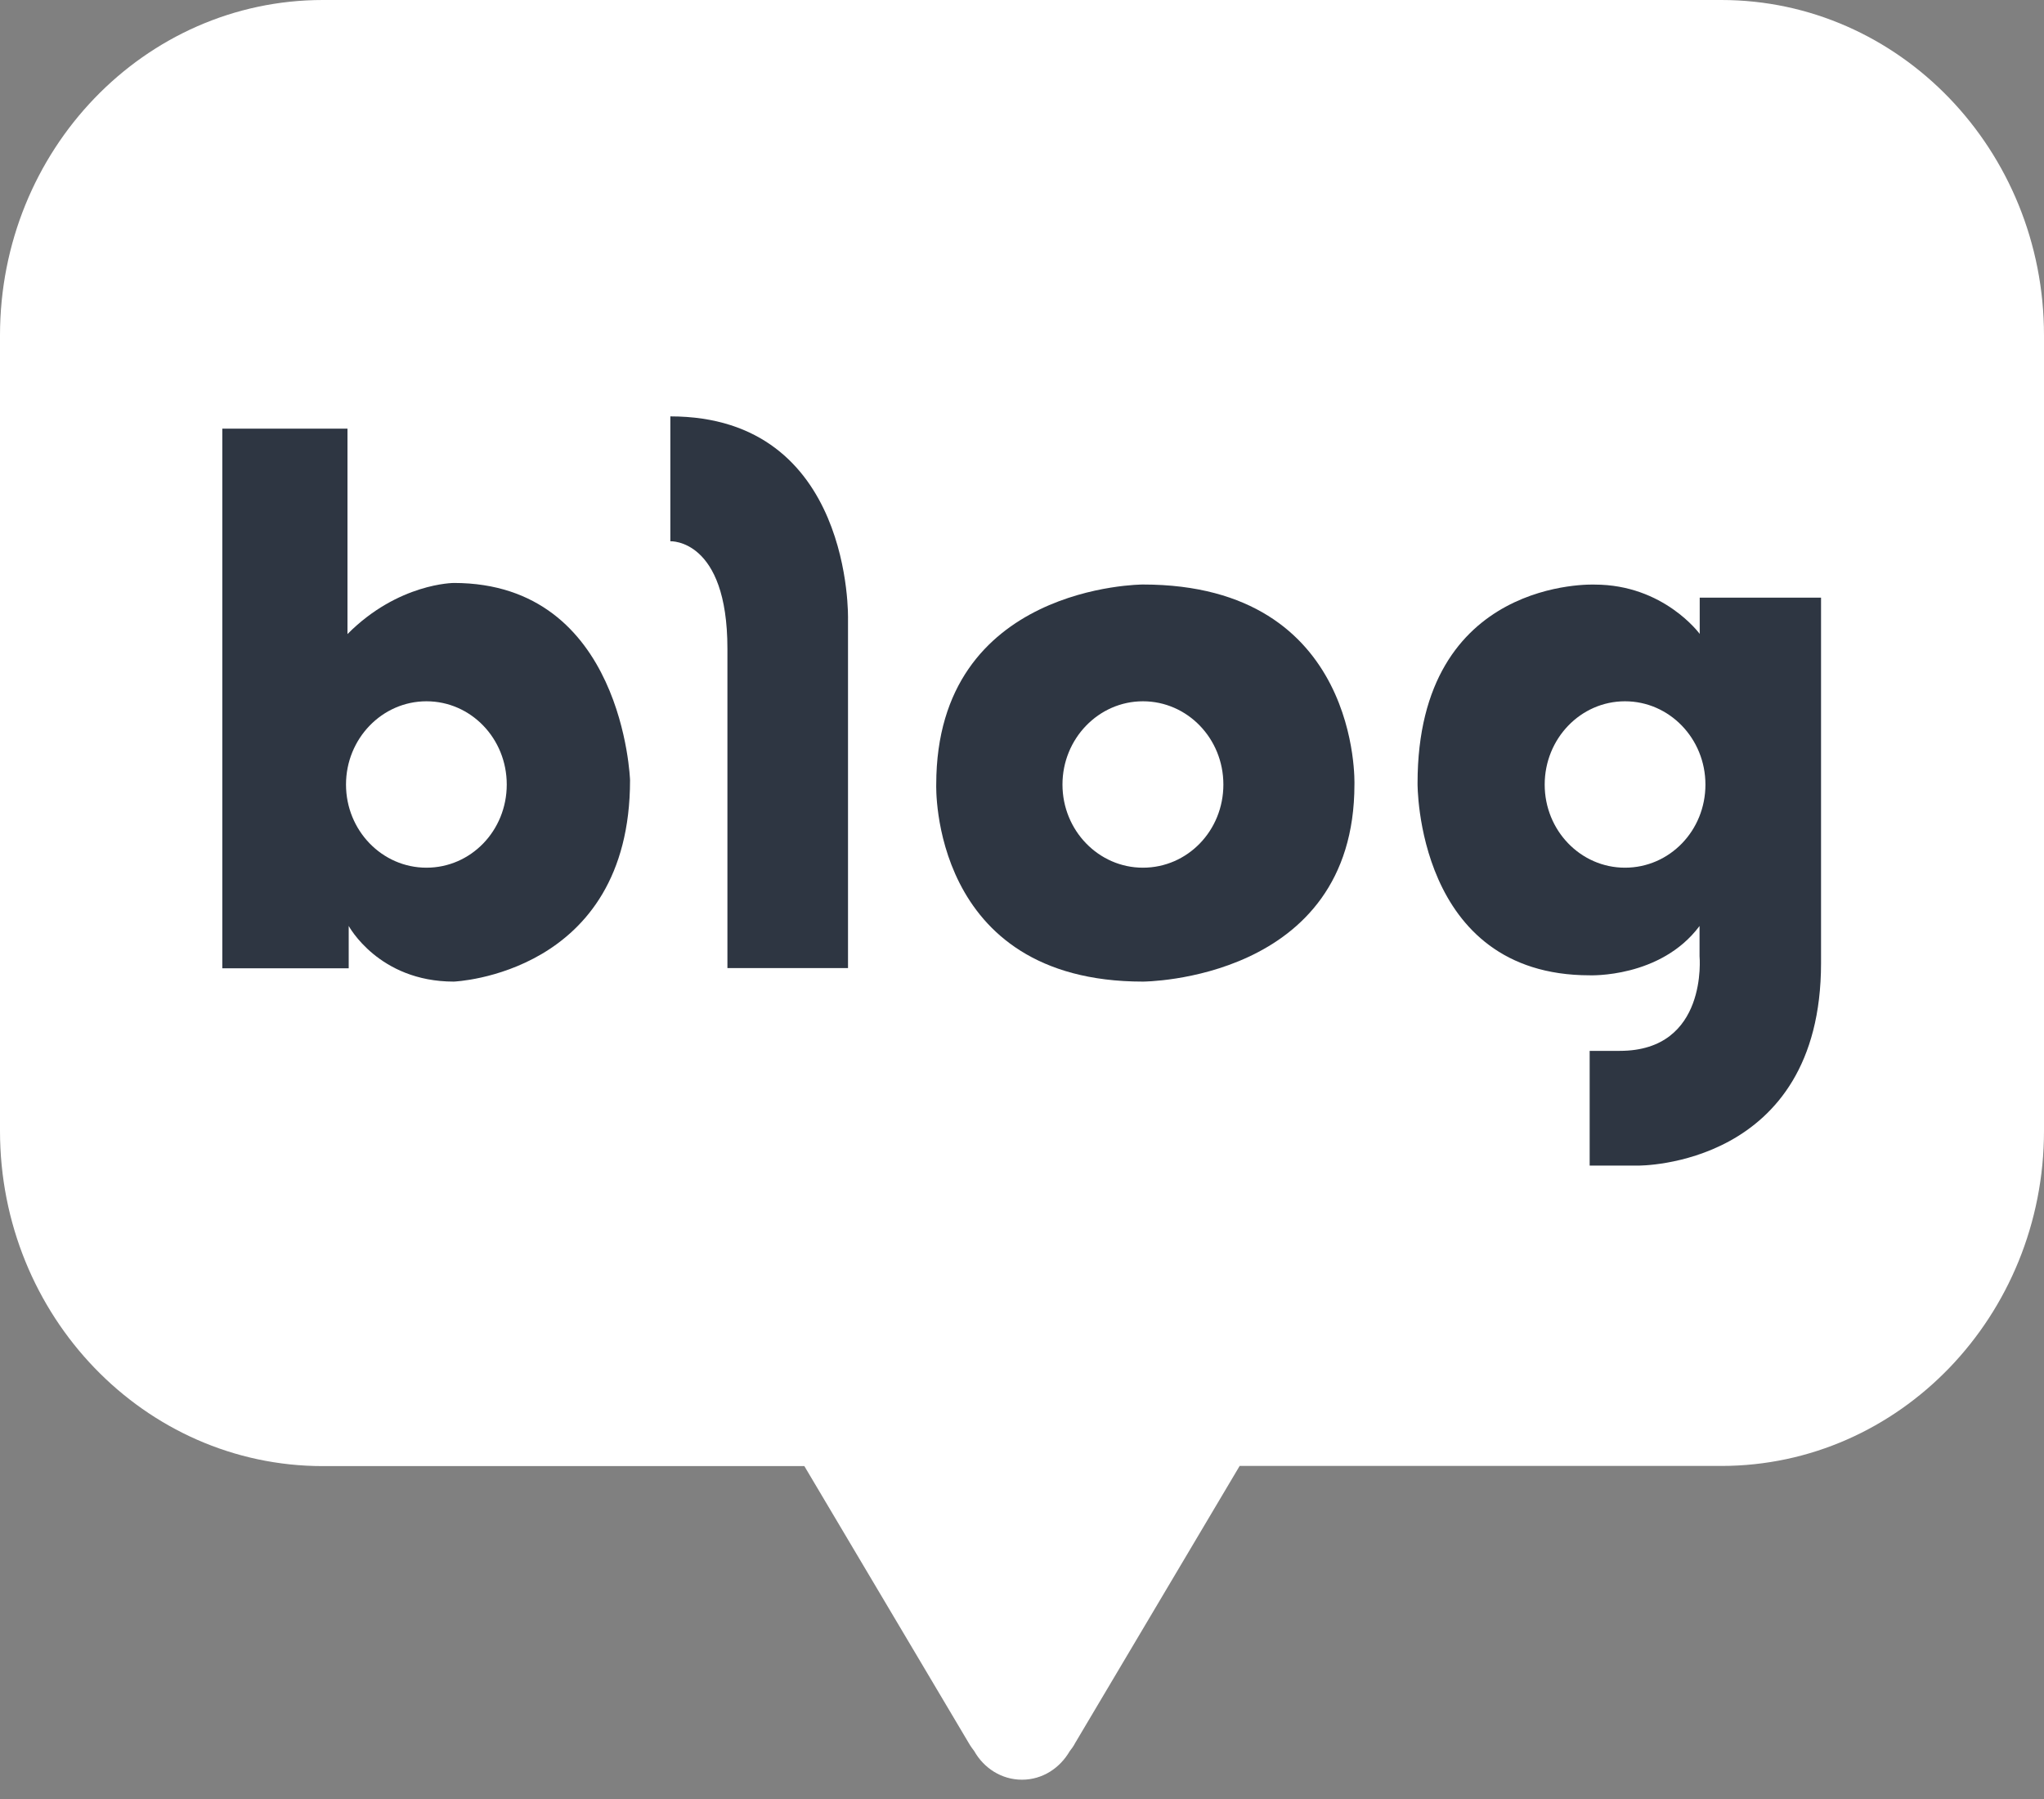 <svg width="25" height="22" viewBox="0 0 25 22" fill="none" xmlns="http://www.w3.org/2000/svg">
<rect x="0" y="0" width="25" height="22" fill="#808080" stroke="none"/>
<path d="M21.049 0H3.949C1.767 0 0 1.836 0 4.102V13.83C0 16.093 1.767 17.929 3.949 17.929H9.838L11.849 21.316C11.849 21.316 11.87 21.355 11.915 21.413C12.033 21.622 12.249 21.764 12.5 21.764C12.751 21.764 12.963 21.622 13.083 21.416C13.132 21.355 13.151 21.314 13.151 21.314L15.162 17.927H21.053C23.233 17.927 25 16.091 25 13.827V4.102C25 1.836 23.231 0 21.053 0H21.049Z" fill="white"/>
<path d="M5.552 7.129C5.552 7.129 4.871 7.129 4.25 7.754V5.242H2.719V11.841H4.265V11.323C4.265 11.323 4.629 12.004 5.55 12.004C5.55 12.004 7.706 11.921 7.706 9.541C7.706 9.541 7.626 7.129 5.55 7.129H5.552ZM5.216 10.611C4.673 10.611 4.232 10.156 4.232 9.594C4.232 9.033 4.673 8.576 5.216 8.576C5.759 8.576 6.198 9.03 6.198 9.594C6.198 10.159 5.759 10.611 5.216 10.611Z" fill="#2E3642"/>
<path d="M8.199 5.092V6.619C8.199 6.619 8.897 6.585 8.897 7.932V11.839H10.372V7.572C10.372 7.572 10.436 5.092 8.199 5.092Z" fill="#2E3642"/>
<path d="M13.979 7.148C13.979 7.148 11.451 7.148 11.451 9.594C11.451 9.594 11.369 12.004 13.979 12.004C13.979 12.004 16.566 11.999 16.566 9.594C16.566 9.594 16.65 7.148 13.979 7.148ZM13.979 10.611C13.437 10.611 12.995 10.156 12.995 9.594C12.995 9.033 13.437 8.576 13.979 8.576C14.522 8.576 14.963 9.03 14.963 9.594C14.963 10.159 14.524 10.611 13.979 10.611Z" fill="#2E3642"/>
<path d="M20.789 7.309V7.752C20.789 7.752 20.35 7.149 19.504 7.149C19.504 7.149 17.338 7.054 17.338 9.578C17.338 9.578 17.314 11.927 19.443 11.927C19.443 11.927 20.31 11.963 20.787 11.324V11.693C20.787 11.693 20.895 12.851 19.812 12.851H19.443V14.254H20.037C20.037 14.254 22.273 14.278 22.273 11.778V7.309H20.787H20.789ZM19.875 10.611C19.332 10.611 18.893 10.156 18.893 9.595C18.893 9.033 19.332 8.576 19.875 8.576C20.418 8.576 20.859 9.031 20.859 9.595C20.859 10.159 20.42 10.611 19.875 10.611Z" fill="#2E3642"/>
</svg>
